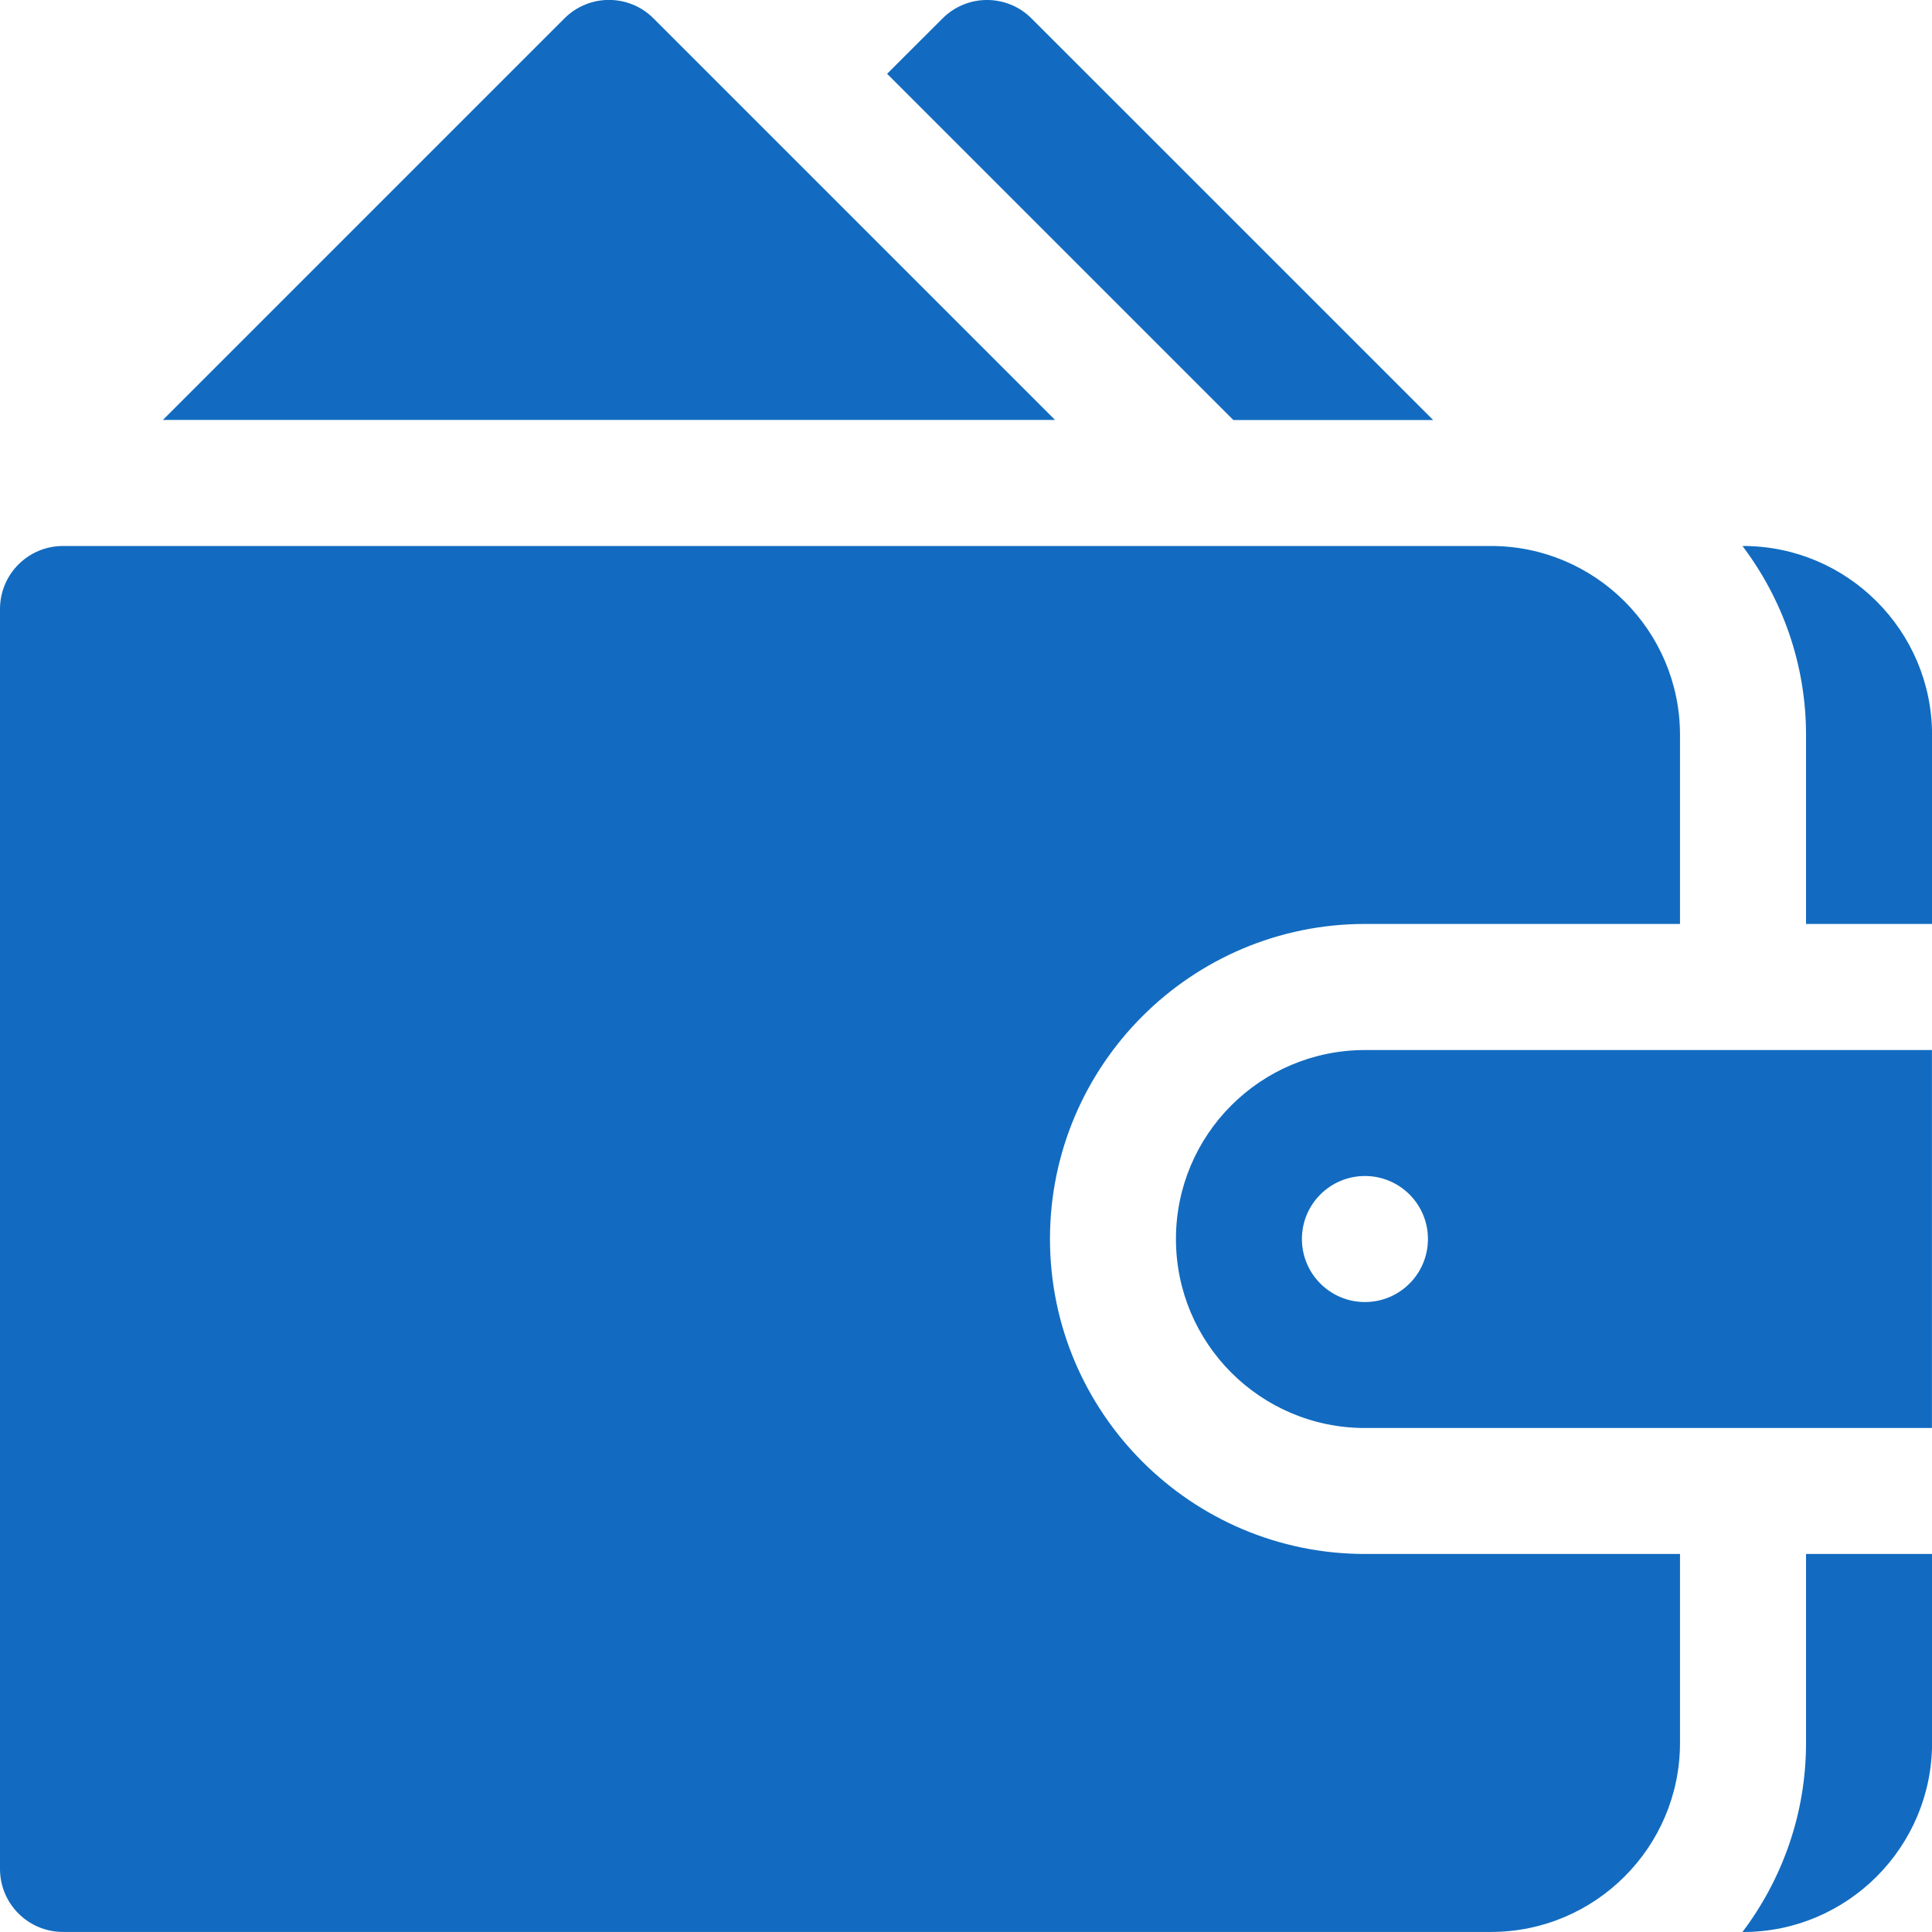 <svg width="30" height="30" viewBox="0 0 30 30" fill="none" xmlns="http://www.w3.org/2000/svg">
<g clip-path="url(#clip0)">
<path d="M21.195 16.305C19.574 16.305 18.26 17.619 18.26 19.239C18.26 20.86 19.574 22.174 21.195 22.174H29.999V16.305H21.195ZM21.195 20.218C20.654 20.218 20.216 19.78 20.216 19.239C20.216 18.699 20.654 18.261 21.195 18.261C21.735 18.261 22.173 18.699 22.173 19.239C22.173 19.78 21.735 20.218 21.195 20.218Z" fill="#126BC0"/>
<path d="M21.196 14.347H26.087V11.412C26.087 9.794 24.77 8.478 23.152 8.478H0.978C0.438 8.478 0 8.916 0 9.456V29.021C0 29.561 0.438 29.999 0.978 29.999H23.152C24.77 29.999 26.087 28.683 26.087 27.064V24.13H21.196C18.498 24.13 16.304 21.936 16.304 19.238C16.304 16.541 18.498 14.347 21.196 14.347Z" fill="#126BC0"/>
<path d="M27.066 8.478H27.057C27.674 9.296 28.044 10.31 28.044 11.412V14.347H30.001V11.412C30.001 9.794 28.684 8.478 27.066 8.478Z" fill="#126BC0"/>
<path d="M28.044 24.13V27.065C28.044 28.166 27.674 29.181 27.057 30H27.066C28.684 30 30.001 28.683 30.001 27.065V24.13H28.044Z" fill="#126BC0"/>
<path d="M16.018 0.287C15.636 -0.096 15.017 -0.096 14.635 0.287L13.775 1.146L19.151 6.522H22.254L16.018 0.287Z" fill="#126BC0"/>
<path d="M10.148 0.286C9.766 -0.097 9.147 -0.097 8.764 0.286L2.529 6.521H16.383L10.148 0.286Z" fill="#126BC0"/>
</g>
<defs>
<clipPath id="clip0">
<rect width="30" height="30" fill="white"/>
</clipPath>
</defs>
</svg>
